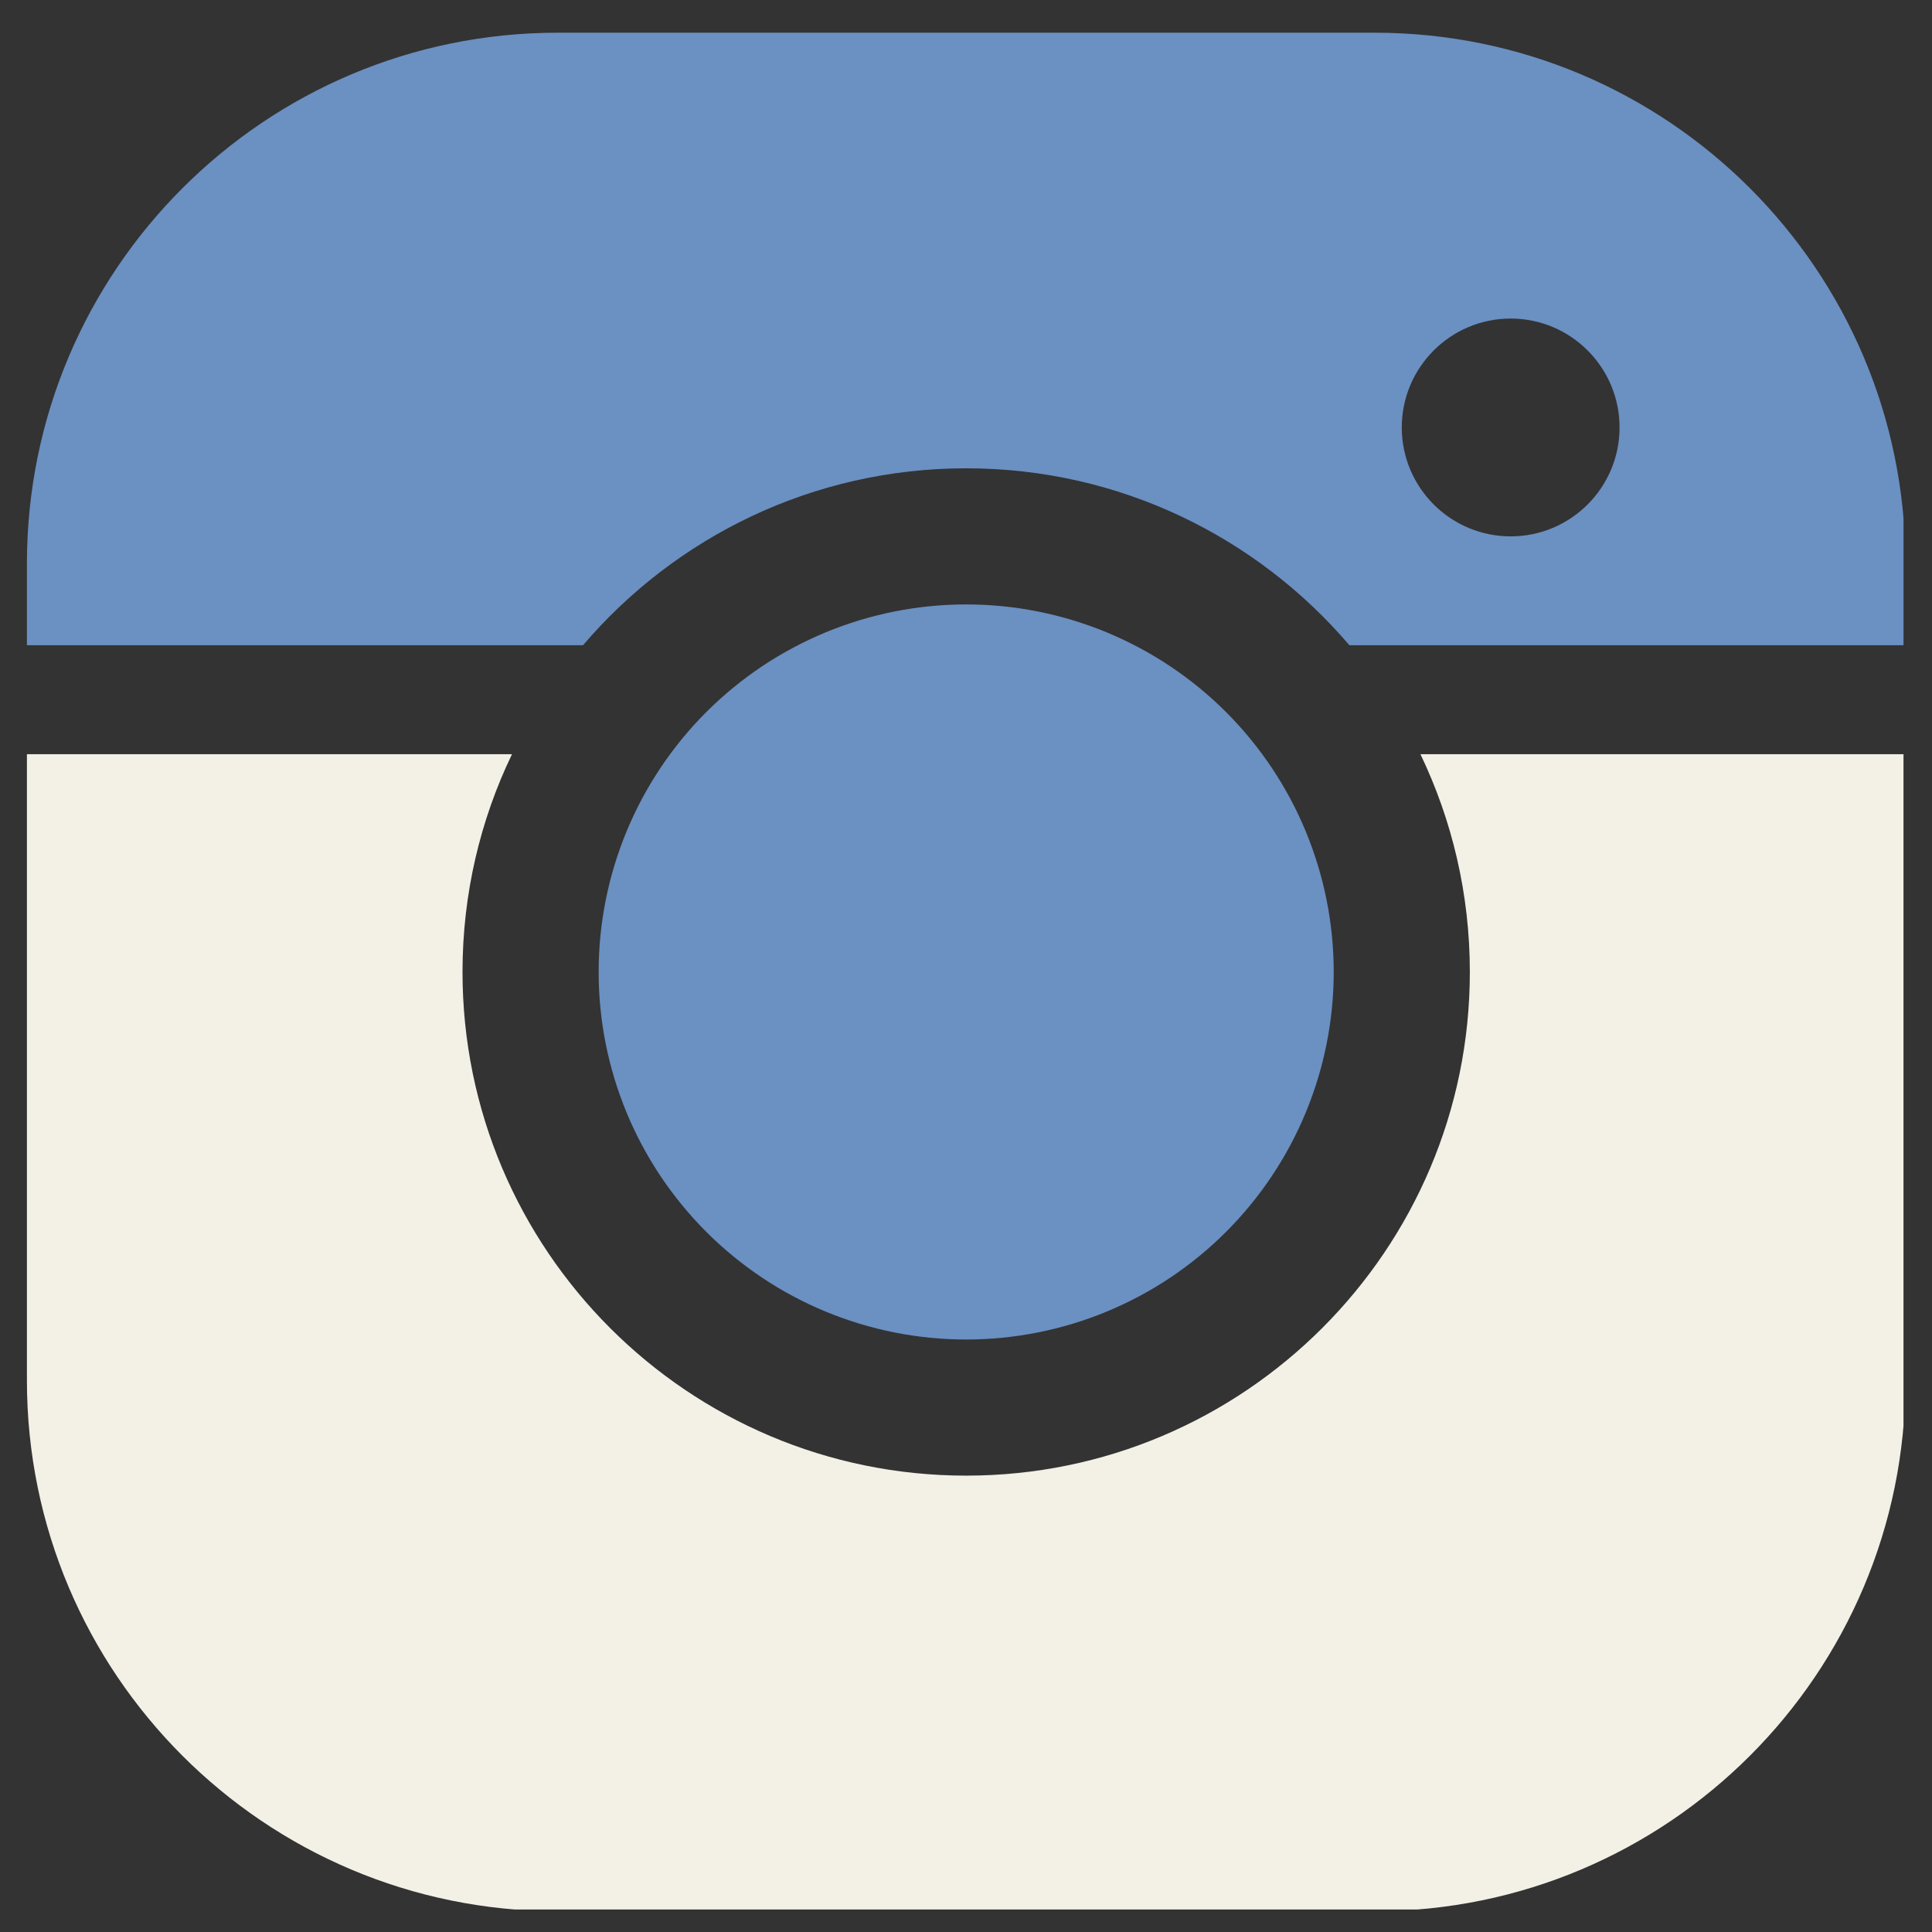 <svg xmlns="http://www.w3.org/2000/svg" xmlns:xlink="http://www.w3.org/1999/xlink" width="280" viewBox="0 0 210 210" height="280" preserveAspectRatio="xMidYMid meet"><rect x="0" y="0" width="210" height="210" fill="#333333" stroke="none"/><defs><clipPath id="e0b7127ca5"><path d="M 2.902 81 L 206.902 81 L 206.902 207.555 L 2.902 207.555 Z M 2.902 81 " clip-rule="nonzero"></path></clipPath><clipPath id="a487150c02"><path d="M 2.902 3.555 L 206.902 3.555 L 206.902 71 L 2.902 71 Z M 2.902 3.555 " clip-rule="nonzero"></path></clipPath></defs><g clip-path="url(#e0b7127ca5)"><path fill="#f3f0e6" d="M 55.652 81.977 L 2.926 81.977 L 2.926 150.039 C 2.926 181.91 28.766 207.742 60.629 207.742 L 149.406 207.742 C 181.277 207.742 207.113 181.91 207.113 150.039 L 207.113 81.977 L 154.395 81.977 C 157.832 89.137 159.766 97.172 159.766 105.648 C 159.766 135.863 135.23 160.395 105.02 160.395 C 74.805 160.395 50.273 135.863 50.273 105.648 C 50.273 97.172 52.203 89.137 55.652 81.977 Z M 55.652 81.977 " fill-opacity="1" fill-rule="evenodd"></path></g><path fill="#6b90c2" d="M 144.969 105.648 C 144.969 106.957 144.902 108.262 144.777 109.562 C 144.648 110.867 144.457 112.16 144.199 113.441 C 143.945 114.727 143.629 115.992 143.246 117.246 C 142.867 118.496 142.426 119.727 141.926 120.938 C 141.426 122.145 140.867 123.328 140.25 124.48 C 139.633 125.633 138.961 126.754 138.234 127.844 C 137.508 128.93 136.73 129.98 135.898 130.992 C 135.07 132.004 134.191 132.973 133.266 133.898 C 132.344 134.824 131.375 135.699 130.363 136.531 C 129.352 137.359 128.301 138.137 127.215 138.867 C 126.125 139.594 125.004 140.266 123.852 140.883 C 122.695 141.496 121.516 142.059 120.305 142.559 C 119.098 143.059 117.867 143.5 116.613 143.879 C 115.363 144.258 114.094 144.574 112.812 144.832 C 111.527 145.086 110.234 145.277 108.934 145.406 C 107.633 145.535 106.328 145.598 105.02 145.598 C 103.711 145.598 102.406 145.535 101.102 145.406 C 99.801 145.277 98.508 145.086 97.223 144.832 C 95.941 144.574 94.672 144.258 93.422 143.879 C 92.168 143.5 90.938 143.059 89.73 142.559 C 88.52 142.059 87.34 141.496 86.188 140.883 C 85.031 140.266 83.91 139.594 82.824 138.867 C 81.734 138.141 80.688 137.359 79.676 136.531 C 78.664 135.699 77.695 134.824 76.77 133.898 C 75.844 132.973 74.969 132.004 74.137 130.992 C 73.309 129.98 72.527 128.93 71.801 127.844 C 71.074 126.754 70.402 125.633 69.785 124.48 C 69.168 123.328 68.609 122.145 68.109 120.938 C 67.609 119.727 67.168 118.496 66.789 117.246 C 66.41 115.992 66.09 114.727 65.836 113.441 C 65.582 112.16 65.391 110.867 65.262 109.562 C 65.133 108.262 65.07 106.957 65.07 105.648 C 65.07 104.34 65.133 103.035 65.262 101.734 C 65.391 100.43 65.582 99.137 65.836 97.855 C 66.09 96.57 66.41 95.305 66.789 94.051 C 67.168 92.801 67.609 91.57 68.109 90.359 C 68.609 89.152 69.168 87.969 69.785 86.816 C 70.402 85.664 71.074 84.543 71.801 83.453 C 72.527 82.367 73.309 81.316 74.137 80.305 C 74.965 79.293 75.844 78.324 76.77 77.398 C 77.695 76.477 78.664 75.598 79.676 74.766 C 80.688 73.938 81.734 73.16 82.824 72.43 C 83.91 71.703 85.031 71.031 86.188 70.418 C 87.34 69.801 88.52 69.242 89.73 68.738 C 90.938 68.238 92.168 67.801 93.422 67.418 C 94.672 67.039 95.941 66.723 97.223 66.465 C 98.508 66.211 99.801 66.02 101.102 65.891 C 102.406 65.762 103.711 65.699 105.02 65.699 C 106.328 65.699 107.633 65.762 108.934 65.891 C 110.234 66.02 111.527 66.211 112.812 66.465 C 114.094 66.723 115.363 67.039 116.613 67.418 C 117.867 67.801 119.098 68.238 120.305 68.738 C 121.516 69.242 122.695 69.801 123.852 70.418 C 125.004 71.031 126.125 71.703 127.215 72.434 C 128.301 73.16 129.352 73.938 130.363 74.766 C 131.375 75.598 132.344 76.477 133.266 77.398 C 134.191 78.324 135.07 79.293 135.898 80.305 C 136.73 81.316 137.508 82.367 138.234 83.453 C 138.961 84.543 139.633 85.664 140.25 86.816 C 140.867 87.969 141.426 89.152 141.926 90.359 C 142.426 91.57 142.867 92.801 143.246 94.051 C 143.629 95.305 143.945 96.57 144.199 97.855 C 144.457 99.137 144.648 100.43 144.777 101.734 C 144.902 103.035 144.969 104.34 144.969 105.648 Z M 144.969 105.648 " fill-opacity="1" fill-rule="nonzero"></path><g clip-path="url(#a487150c02)"><path fill="#6b90c2" d="M 2.926 70.137 L 63.367 70.137 C 73.414 58.367 88.352 50.902 105.02 50.902 C 121.695 50.902 136.629 58.367 146.676 70.137 L 207.113 70.137 L 207.113 61.262 C 207.113 29.391 181.277 3.555 149.406 3.555 L 60.629 3.555 C 28.766 3.555 2.926 29.391 2.926 61.262 Z M 164.203 34.625 C 170.734 34.625 176.039 39.93 176.039 46.465 C 176.039 52.996 170.734 58.301 164.203 58.301 C 157.672 58.301 152.367 52.996 152.367 46.465 C 152.367 39.93 157.672 34.625 164.203 34.625 Z M 164.203 34.625 " fill-opacity="1" fill-rule="evenodd"></path></g></svg>